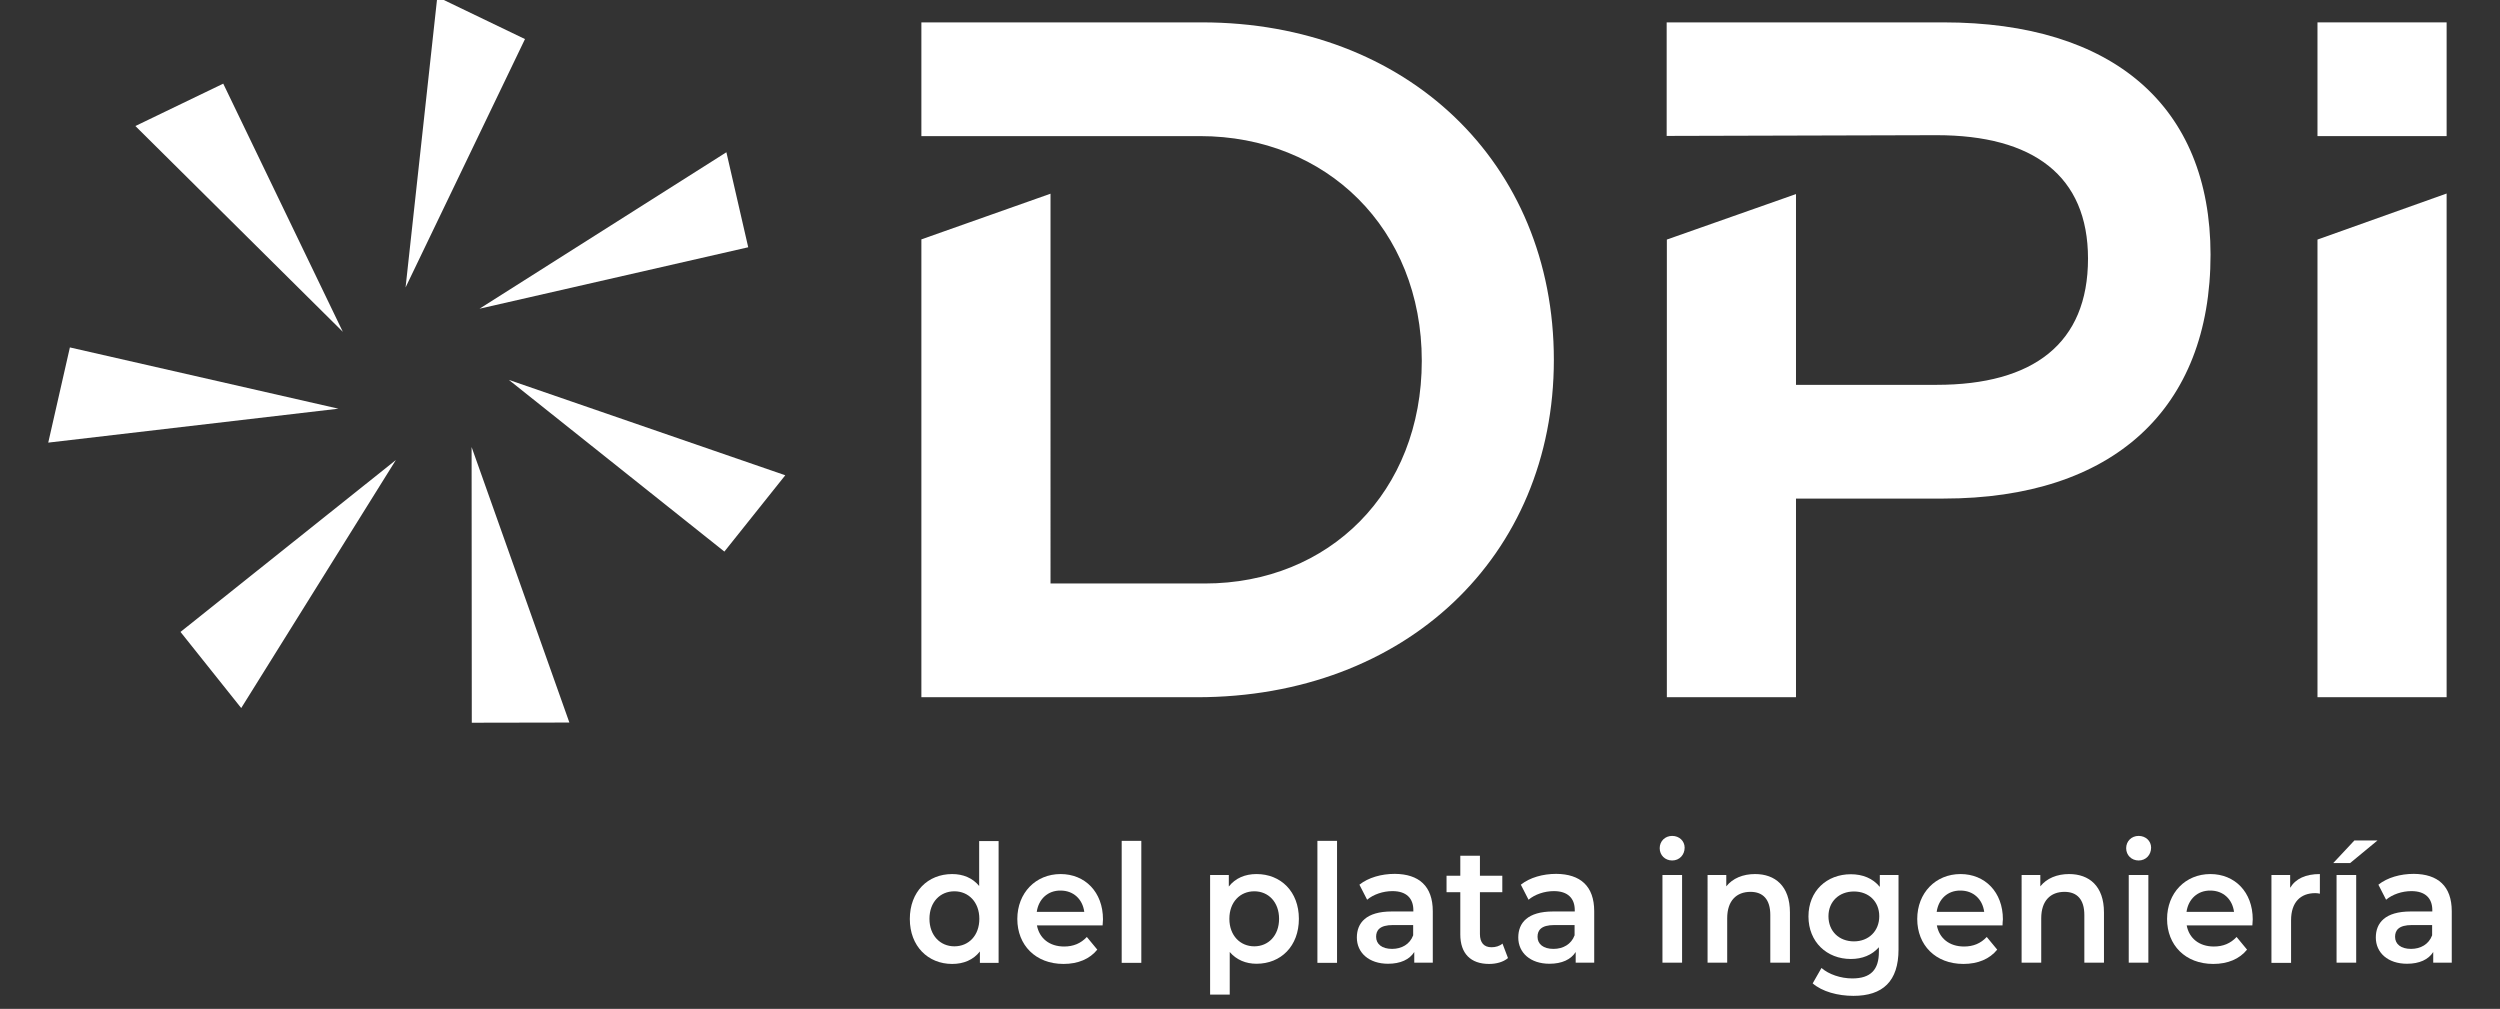 <?xml version="1.0" encoding="utf-8"?>
<!-- Generator: Adobe Illustrator 27.3.1, SVG Export Plug-In . SVG Version: 6.00 Build 0)  -->
<svg version="1.1" id="Capa_1" xmlns="http://www.w3.org/2000/svg" xmlns:xlink="http://www.w3.org/1999/xlink" x="0px" y="0px"
	 viewBox="0 0 136.29 55" style="enable-background:new 0 0 136.29 55;" xml:space="preserve">
<rect x="0" y="0" width="136.29" height="55" fill="#333333" stroke="none"/>
<style type="text/css">
	.st0{fill:#FFFFFF;}
</style>
<g>
	<g>
		<rect x="126.34" y="1.22" class="st0" width="7.04" height="6.2"/>
		<polygon class="st0" points="126.34,13.06 126.34,38.01 133.38,38.01 133.38,10.55 		"/>
		<path class="st0" d="M105.95,1.22H90.86v6.19l14.72-0.04c5.26,0,8.25,2.21,8.25,6.73c0,4.63-2.99,6.88-8.25,6.88h-7.67v-10.4
			l-7.04,2.48v24.95h7.04V27.18h8.04c9.25,0,14.56-4.89,14.56-13.3C120.5,5.79,115.2,1.22,105.95,1.22"/>
		<path class="st0" d="M65.53,1.22H50.23v6.2l15.19,0c6.89,0,12.09,5.05,12.09,12.25c0,7.15-5.05,12.14-11.83,12.14h-8.41V10.56
			l-7.04,2.49v24.96h15.03c11.35,0,19.45-7.67,19.45-18.39C84.71,8.84,76.67,1.22,65.53,1.22"/>
		<polygon class="st0" points="27.74,20.71 39.49,30.07 42.81,25.91 		"/>
		<polygon class="st0" points="25.71,24.37 25.72,39.4 31.04,39.39 		"/>
		<polygon class="st0" points="21.58,25.08 9.84,34.45 13.15,38.6 		"/>
		<polygon class="st0" points="18.45,22.28 3.81,18.94 2.63,24.13 		"/>
		<polygon class="st0" points="18.69,18.09 12.17,4.56 7.38,6.87 		"/>
		<polygon class="st0" points="22.11,15.67 28.62,2.13 23.84,-0.17 		"/>
		<polygon class="st0" points="26.14,16.83 40.79,13.48 39.6,8.3 		"/>
		<g>
			<path class="st0" d="M54.44,45.84v6.65h-1.02v-0.62c-0.36,0.46-0.89,0.68-1.51,0.68c-1.32,0-2.31-0.97-2.31-2.45
				c0-1.49,0.98-2.45,2.31-2.45c0.59,0,1.11,0.21,1.47,0.65v-2.45H54.44z M53.39,50.09c0-0.91-0.59-1.5-1.36-1.5
				c-0.77,0-1.36,0.58-1.36,1.5c0,0.91,0.59,1.5,1.36,1.5C52.8,51.59,53.39,51.01,53.39,50.09z"/>
			<path class="st0" d="M60.11,50.45h-3.58c0.13,0.7,0.68,1.15,1.48,1.15c0.51,0,0.91-0.17,1.24-0.52l0.57,0.69
				c-0.41,0.51-1.05,0.78-1.84,0.78c-1.53,0-2.52-1.03-2.52-2.45s1-2.45,2.36-2.45c1.33,0,2.31,0.98,2.31,2.47
				C60.12,50.21,60.12,50.34,60.11,50.45z M56.52,49.71h2.59c-0.09-0.69-0.59-1.16-1.29-1.16C57.13,48.54,56.62,49.01,56.52,49.71z"
				/>
			<path class="st0" d="M61.15,45.84h1.07v6.65h-1.07V45.84z"/>
			<path class="st0" d="M70.81,50.09c0,1.49-0.98,2.45-2.31,2.45c-0.58,0-1.09-0.21-1.46-0.64v2.32h-1.07V47.7h1.02v0.63
				c0.36-0.46,0.89-0.68,1.51-0.68C69.83,47.65,70.81,48.61,70.81,50.09z M69.73,50.09c0-0.91-0.58-1.5-1.35-1.5
				c-0.77,0-1.36,0.58-1.36,1.5c0,0.91,0.59,1.5,1.36,1.5C69.14,51.59,69.73,51.01,69.73,50.09z"/>
			<path class="st0" d="M71.82,45.84h1.07v6.65h-1.07V45.84z"/>
			<path class="st0" d="M78.11,49.68v2.8H77.1V51.9c-0.26,0.41-0.75,0.64-1.43,0.64c-1.04,0-1.7-0.6-1.7-1.43
				c0-0.8,0.51-1.42,1.9-1.42h1.18v-0.07c0-0.65-0.38-1.04-1.14-1.04c-0.51,0-1.04,0.18-1.38,0.47l-0.42-0.82
				c0.49-0.39,1.2-0.59,1.93-0.59C77.35,47.65,78.11,48.3,78.11,49.68z M77.04,50.99v-0.56h-1.1c-0.73,0-0.92,0.29-0.92,0.64
				c0,0.4,0.32,0.66,0.87,0.66C76.41,51.73,76.86,51.48,77.04,50.99z"/>
			<path class="st0" d="M82.21,52.23c-0.26,0.22-0.64,0.32-1.03,0.32c-1,0-1.57-0.56-1.57-1.61v-2.3h-0.75v-0.9h0.75v-1.09h1.07
				v1.09h1.22v0.9h-1.22v2.28c0,0.47,0.22,0.72,0.63,0.72c0.22,0,0.44-0.06,0.6-0.2L82.21,52.23z"/>
			<path class="st0" d="M86.91,49.68v2.8H85.9V51.9c-0.26,0.41-0.75,0.64-1.43,0.64c-1.04,0-1.7-0.6-1.7-1.43
				c0-0.8,0.51-1.42,1.9-1.42h1.18v-0.07c0-0.65-0.38-1.04-1.14-1.04c-0.51,0-1.04,0.18-1.38,0.47l-0.42-0.82
				c0.49-0.39,1.2-0.59,1.93-0.59C86.15,47.65,86.91,48.3,86.91,49.68z M85.84,50.99v-0.56h-1.1c-0.73,0-0.92,0.29-0.92,0.64
				c0,0.4,0.32,0.66,0.87,0.66C85.21,51.73,85.66,51.48,85.84,50.99z"/>
			<path class="st0" d="M90.48,46.24c0-0.38,0.29-0.67,0.68-0.67c0.39,0,0.68,0.28,0.68,0.64c0,0.39-0.28,0.7-0.68,0.7
				C90.77,46.91,90.48,46.62,90.48,46.24z M90.63,47.7h1.07v4.78h-1.07V47.7z"/>
			<path class="st0" d="M97.58,49.74v2.74h-1.07v-2.6c0-0.85-0.4-1.26-1.08-1.26c-0.76,0-1.27,0.48-1.27,1.44v2.42h-1.07V47.7h1.02
				v0.62c0.35-0.44,0.91-0.67,1.57-0.67C96.77,47.65,97.58,48.3,97.58,49.74z"/>
			<path class="st0" d="M103.5,47.7v4.06c0,1.74-0.86,2.53-2.46,2.53c-0.85,0-1.7-0.23-2.22-0.68l0.48-0.84
				c0.4,0.35,1.05,0.57,1.68,0.57c1.01,0,1.45-0.48,1.45-1.45v-0.25c-0.38,0.43-0.91,0.64-1.53,0.64c-1.31,0-2.31-0.93-2.31-2.32
				c0-1.39,1-2.3,2.31-2.3c0.64,0,1.2,0.22,1.58,0.69V47.7H103.5z M102.45,49.95c0-0.81-0.58-1.35-1.38-1.35
				c-0.81,0-1.39,0.55-1.39,1.35c0,0.82,0.58,1.37,1.39,1.37C101.87,51.32,102.45,50.76,102.45,49.95z"/>
			<path class="st0" d="M109.17,50.45h-3.58c0.13,0.7,0.68,1.15,1.48,1.15c0.51,0,0.91-0.17,1.24-0.52l0.57,0.69
				c-0.41,0.51-1.05,0.78-1.84,0.78c-1.53,0-2.52-1.03-2.52-2.45s1-2.45,2.36-2.45c1.33,0,2.31,0.98,2.31,2.47
				C109.18,50.21,109.17,50.34,109.17,50.45z M105.58,49.71h2.59c-0.09-0.69-0.59-1.16-1.29-1.16
				C106.18,48.54,105.68,49.01,105.58,49.71z"/>
			<path class="st0" d="M114.7,49.74v2.74h-1.07v-2.6c0-0.85-0.4-1.26-1.08-1.26c-0.76,0-1.27,0.48-1.27,1.44v2.42h-1.07V47.7h1.02
				v0.62c0.35-0.44,0.91-0.67,1.57-0.67C113.89,47.65,114.7,48.3,114.7,49.74z"/>
			<path class="st0" d="M115.91,46.24c0-0.38,0.29-0.67,0.68-0.67c0.39,0,0.68,0.28,0.68,0.64c0,0.39-0.28,0.7-0.68,0.7
				C116.2,46.91,115.91,46.62,115.91,46.24z M116.05,47.7h1.07v4.78h-1.07V47.7z"/>
			<path class="st0" d="M122.79,50.45h-3.58c0.13,0.7,0.68,1.15,1.48,1.15c0.51,0,0.91-0.17,1.24-0.52l0.57,0.69
				c-0.41,0.51-1.05,0.78-1.84,0.78c-1.53,0-2.52-1.03-2.52-2.45s1-2.45,2.36-2.45c1.33,0,2.31,0.98,2.31,2.47
				C122.8,50.21,122.8,50.34,122.79,50.45z M119.2,49.71h2.59c-0.09-0.69-0.59-1.16-1.29-1.16C119.81,48.54,119.3,49.01,119.2,49.71
				z"/>
			<path class="st0" d="M126.47,47.65v1.07c-0.09-0.02-0.17-0.03-0.25-0.03c-0.81,0-1.32,0.5-1.32,1.48v2.32h-1.07V47.7h1.02v0.7
				C125.15,47.9,125.7,47.65,126.47,47.65z"/>
			<path class="st0" d="M128.35,45.82h1.26l-1.49,1.23h-0.92L128.35,45.82z M127.38,47.7h1.07v4.78h-1.07V47.7z"/>
			<path class="st0" d="M133.66,49.68v2.8h-1.01V51.9c-0.26,0.41-0.75,0.64-1.43,0.64c-1.04,0-1.7-0.6-1.7-1.43
				c0-0.8,0.51-1.42,1.9-1.42h1.18v-0.07c0-0.65-0.38-1.04-1.14-1.04c-0.51,0-1.04,0.18-1.38,0.47l-0.42-0.82
				c0.49-0.39,1.2-0.59,1.93-0.59C132.9,47.65,133.66,48.3,133.66,49.68z M132.59,50.99v-0.56h-1.1c-0.73,0-0.92,0.29-0.92,0.64
				c0,0.4,0.32,0.66,0.87,0.66C131.96,51.73,132.41,51.48,132.59,50.99z"/>
		</g>
	</g>
</g>
</svg>
